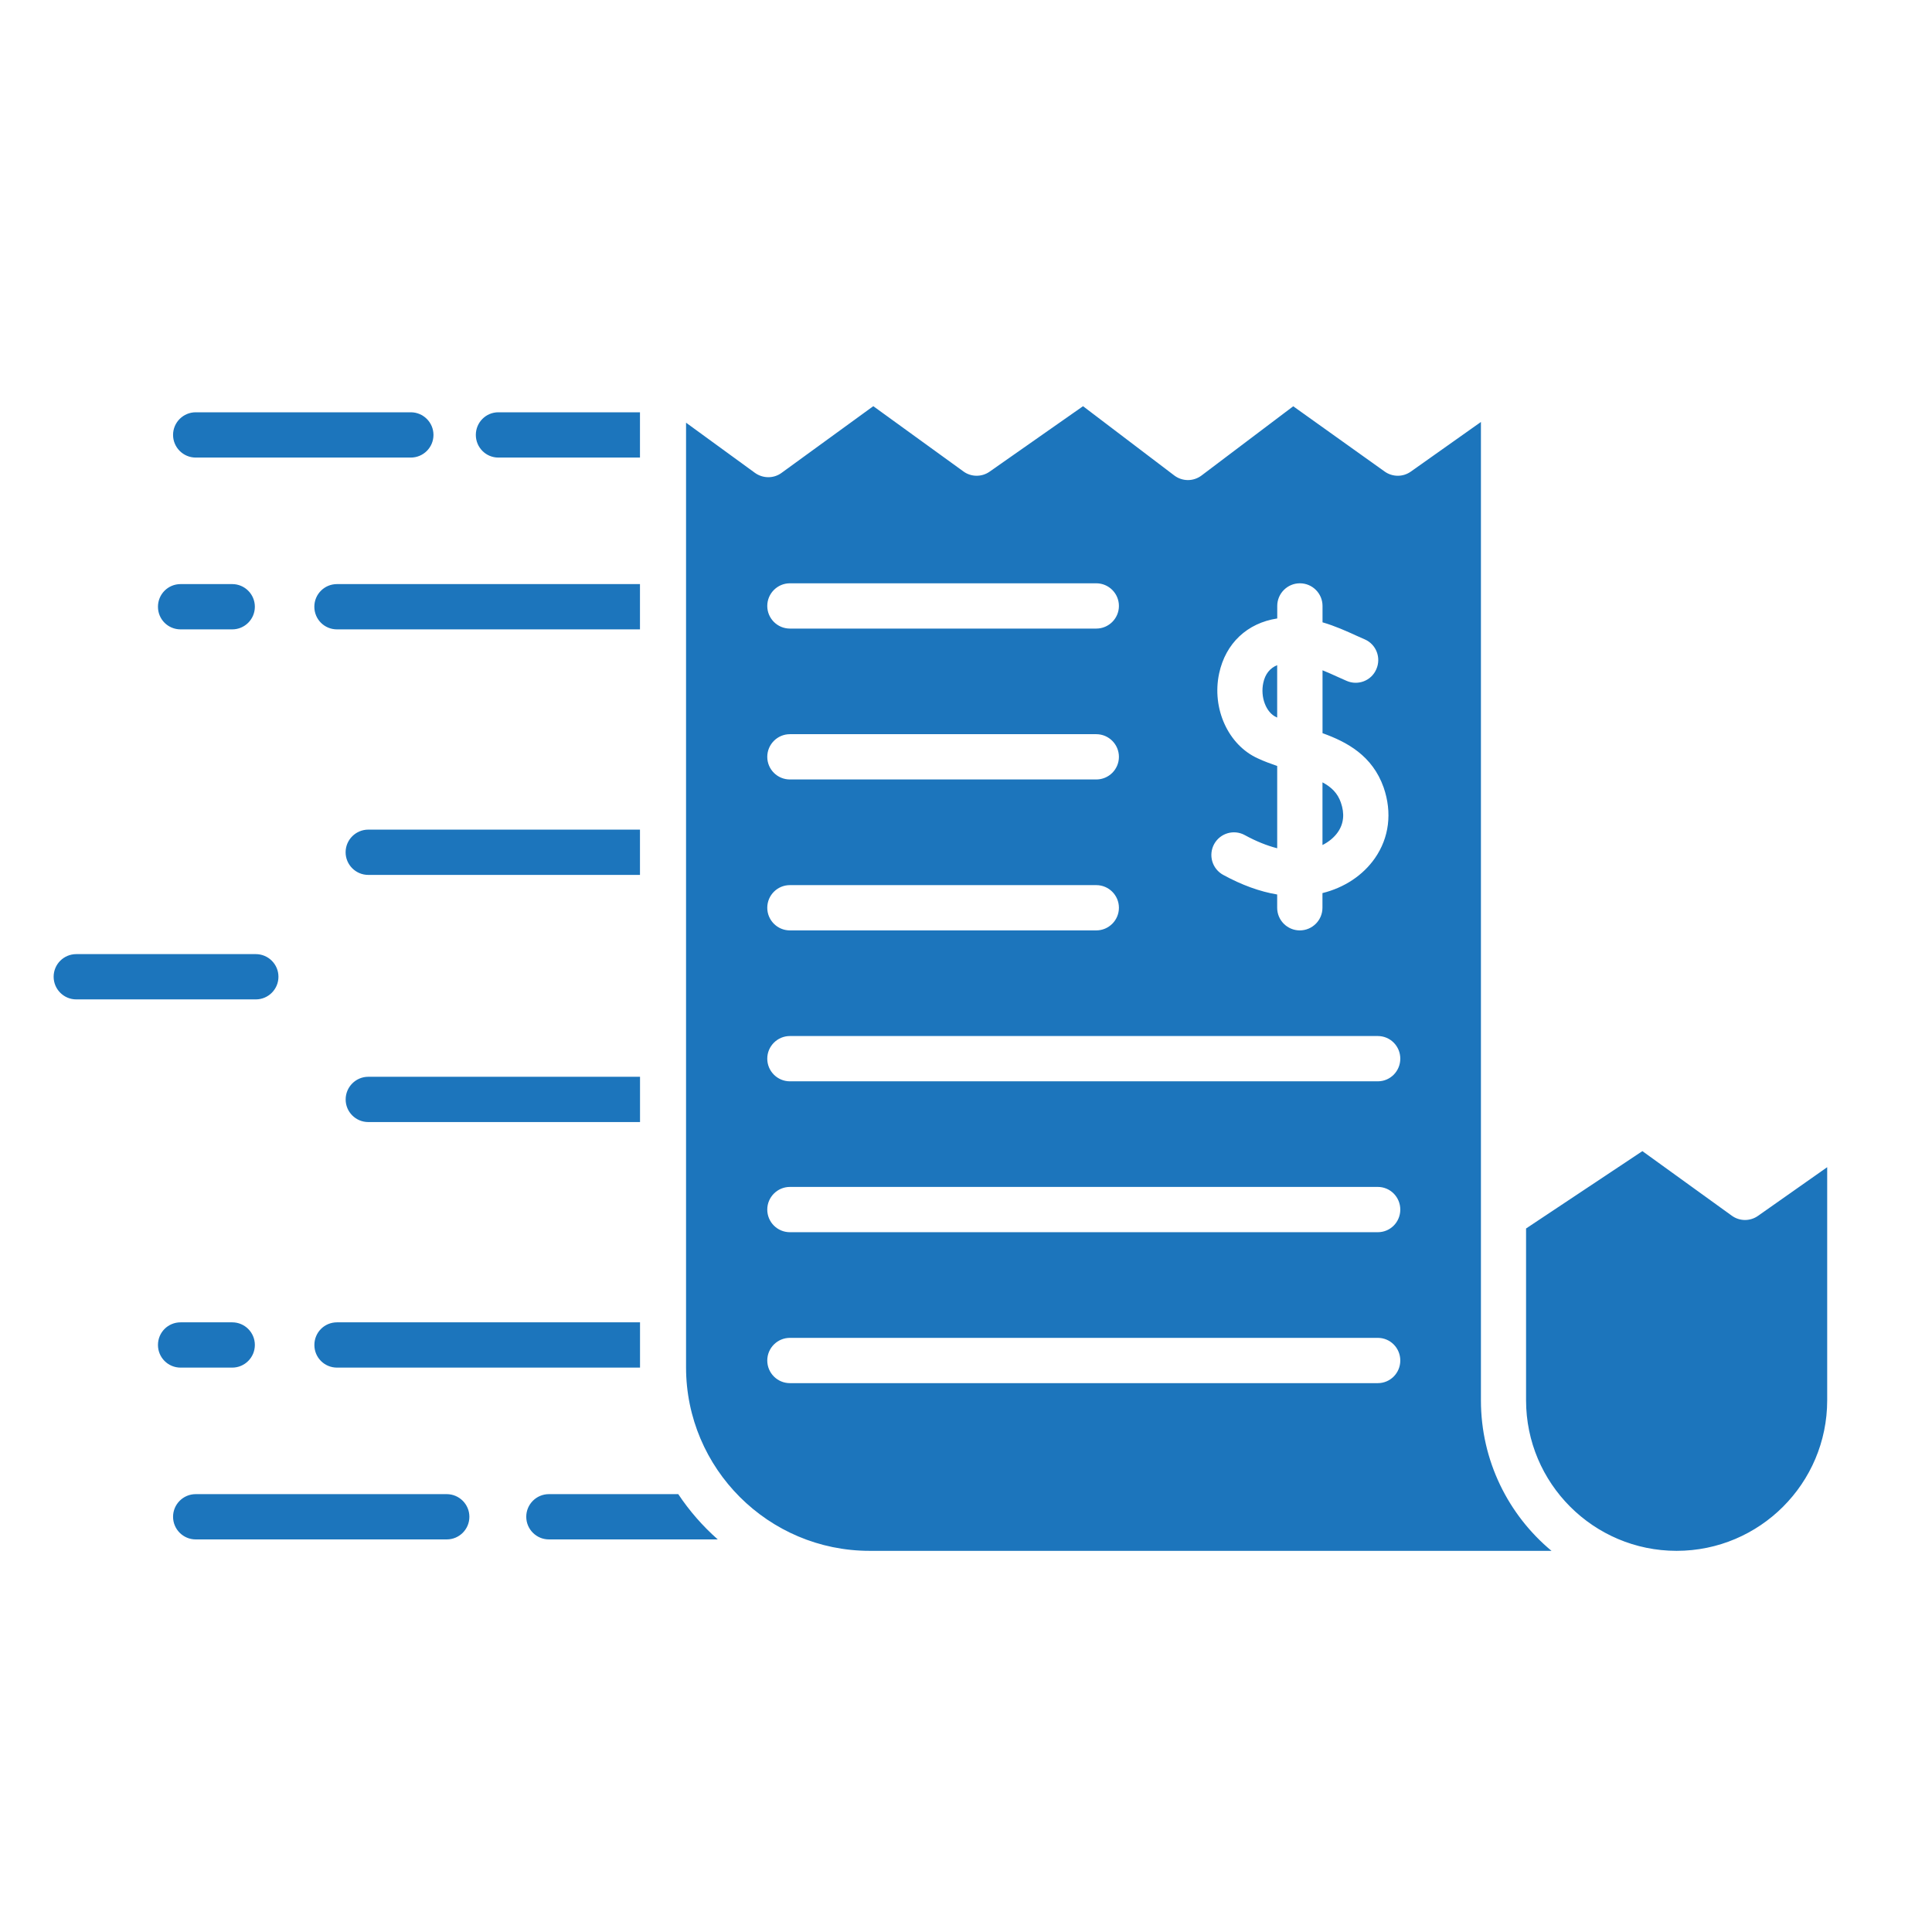 <svg width="80" height="80" viewBox="0 0 80 80" fill="none" xmlns="http://www.w3.org/2000/svg">
<path fill-rule="evenodd" clip-rule="evenodd" d="M57.294 32.608C57.652 33.647 57.524 34.688 56.93 35.539C56.432 36.252 55.66 36.758 54.76 36.981V37.589C54.76 38.106 54.338 38.526 53.822 38.526C53.305 38.526 52.885 38.106 52.885 37.589V37.039C52.171 36.92 51.418 36.648 50.646 36.225C50.428 36.105 50.267 35.904 50.197 35.665C50.128 35.426 50.156 35.17 50.275 34.952C50.524 34.498 51.093 34.331 51.546 34.581C52.011 34.836 52.465 35.017 52.886 35.125V31.717C52.625 31.627 52.35 31.528 52.09 31.406C50.858 30.853 50.169 29.339 50.482 27.884C50.75 26.634 51.649 25.798 52.888 25.609V25.091C52.888 24.573 53.31 24.153 53.825 24.153C54.343 24.153 54.763 24.573 54.763 25.091V25.769C55.28 25.919 55.746 26.13 56.18 26.328C56.296 26.378 56.404 26.428 56.518 26.478C56.989 26.686 57.2 27.241 56.989 27.714C56.785 28.188 56.23 28.401 55.758 28.192C55.636 28.141 55.522 28.087 55.407 28.036C55.183 27.934 54.972 27.839 54.763 27.755V30.359C55.775 30.723 56.828 31.286 57.294 32.608ZM17.011 18.947C17.529 18.947 17.949 18.526 17.949 18.009C17.949 17.492 17.527 17.072 17.011 17.072H8.104C7.586 17.072 7.166 17.492 7.166 18.009C7.166 18.526 7.588 18.947 8.104 18.947H17.011ZM20.635 18.947H26.5V17.072H20.635C20.118 17.072 19.703 17.492 19.703 18.009C19.703 18.526 20.119 18.947 20.635 18.947ZM13.016 25.123C13.016 25.642 13.43 26.061 13.954 26.061H26.5V24.186H13.954C13.432 24.186 13.016 24.606 13.016 25.123ZM7.479 26.061H9.616C10.133 26.061 10.553 25.642 10.553 25.123C10.553 24.606 10.132 24.186 9.616 24.186H7.479C6.955 24.186 6.541 24.606 6.541 25.123C6.539 25.642 6.955 26.061 7.479 26.061ZM14.311 35.291C14.311 35.808 14.733 36.228 15.249 36.228H26.5V34.353H15.25C14.733 34.353 14.311 34.773 14.311 35.291ZM3.158 41.383H10.593C11.11 41.383 11.53 40.962 11.53 40.445C11.53 39.926 11.108 39.508 10.593 39.508H3.158C2.641 39.508 2.221 39.926 2.221 40.445C2.221 40.962 2.641 41.383 3.158 41.383ZM15.25 46.462H26.502V44.587H15.25C14.733 44.587 14.313 45.008 14.313 45.525C14.311 46.042 14.733 46.462 15.25 46.462ZM18.497 61.869H8.104C7.586 61.869 7.166 62.289 7.166 62.806C7.166 63.325 7.588 63.744 8.104 63.744H18.499C19.016 63.744 19.436 63.325 19.436 62.806C19.436 62.289 19.015 61.869 18.497 61.869ZM9.616 56.63C10.133 56.63 10.553 56.209 10.553 55.692C10.553 55.173 10.132 54.755 9.616 54.755H7.479C6.955 54.755 6.541 55.173 6.541 55.692C6.541 56.209 6.955 56.63 7.479 56.63H9.616ZM13.955 56.63H26.502V54.755H13.955C13.432 54.755 13.018 55.173 13.018 55.692C13.016 56.209 13.432 56.63 13.955 56.63ZM29.721 63.744C29.096 63.192 28.547 62.562 28.085 61.869H22.729C22.211 61.869 21.791 62.289 21.791 62.806C21.791 63.325 22.213 63.744 22.729 63.744H29.721ZM68.008 47.666L63.191 50.869V57.984C63.191 61.422 65.986 64.217 69.425 64.217C72.865 64.217 75.66 61.422 75.66 57.984V48.331L72.794 50.347C72.635 50.459 72.445 50.518 72.251 50.517C72.056 50.516 71.867 50.453 71.71 50.339L68.008 47.666ZM52.885 29.711V27.542C52.585 27.667 52.386 27.911 52.31 28.276C52.182 28.867 52.425 29.505 52.852 29.698C52.866 29.703 52.879 29.706 52.885 29.711ZM55.393 34.464C55.641 34.111 55.686 33.695 55.521 33.228C55.386 32.844 55.138 32.597 54.761 32.395V34.991C55.022 34.859 55.239 34.681 55.393 34.464ZM45.394 32.276H32.708C32.191 32.276 31.771 31.858 31.771 31.339C31.771 30.822 32.193 30.401 32.708 30.401H45.394C45.911 30.401 46.332 30.822 46.332 31.339C46.332 31.858 45.911 32.276 45.394 32.276ZM28.408 17.503V56.62C28.408 60.809 31.816 64.217 36.008 64.217H64.244C62.458 62.73 61.322 60.487 61.322 57.984V17.473L58.419 19.528C58.261 19.64 58.071 19.701 57.877 19.7C57.682 19.699 57.493 19.638 57.335 19.525L53.55 16.823L49.754 19.689C49.591 19.812 49.392 19.879 49.188 19.879C48.984 19.878 48.786 19.811 48.624 19.688L44.846 16.82L40.978 19.53C40.654 19.759 40.213 19.756 39.894 19.522L36.161 16.819L32.364 19.58C32.039 19.82 31.593 19.819 31.26 19.58L28.408 17.503ZM57.052 55.398C57.569 55.398 57.983 55.817 57.983 56.336C57.983 56.853 57.569 57.273 57.052 57.273H32.708C32.191 57.273 31.771 56.853 31.771 56.336C31.771 55.817 32.193 55.398 32.708 55.398H57.052ZM57.052 49.148C57.569 49.148 57.983 49.569 57.983 50.086C57.983 50.605 57.569 51.023 57.052 51.023H32.708C32.191 51.023 31.771 50.605 31.771 50.086C31.771 49.569 32.193 49.148 32.708 49.148H57.052ZM57.052 42.9C57.569 42.9 57.983 43.319 57.983 43.837C57.983 44.355 57.569 44.775 57.052 44.775H32.708C32.191 44.775 31.771 44.355 31.771 43.837C31.771 43.319 32.193 42.9 32.708 42.9H57.052ZM32.708 36.651H45.394C45.911 36.651 46.332 37.07 46.332 37.589C46.332 38.106 45.91 38.526 45.394 38.526H32.708C32.191 38.526 31.771 38.106 31.771 37.589C31.771 37.07 32.191 36.651 32.708 36.651ZM45.394 26.028H32.708C32.191 26.028 31.771 25.608 31.771 25.091C31.771 24.573 32.193 24.153 32.708 24.153H45.394C45.911 24.153 46.332 24.573 46.332 25.091C46.332 25.608 45.911 26.028 45.394 26.028Z" fill="#1C75BC"/>
</svg>
